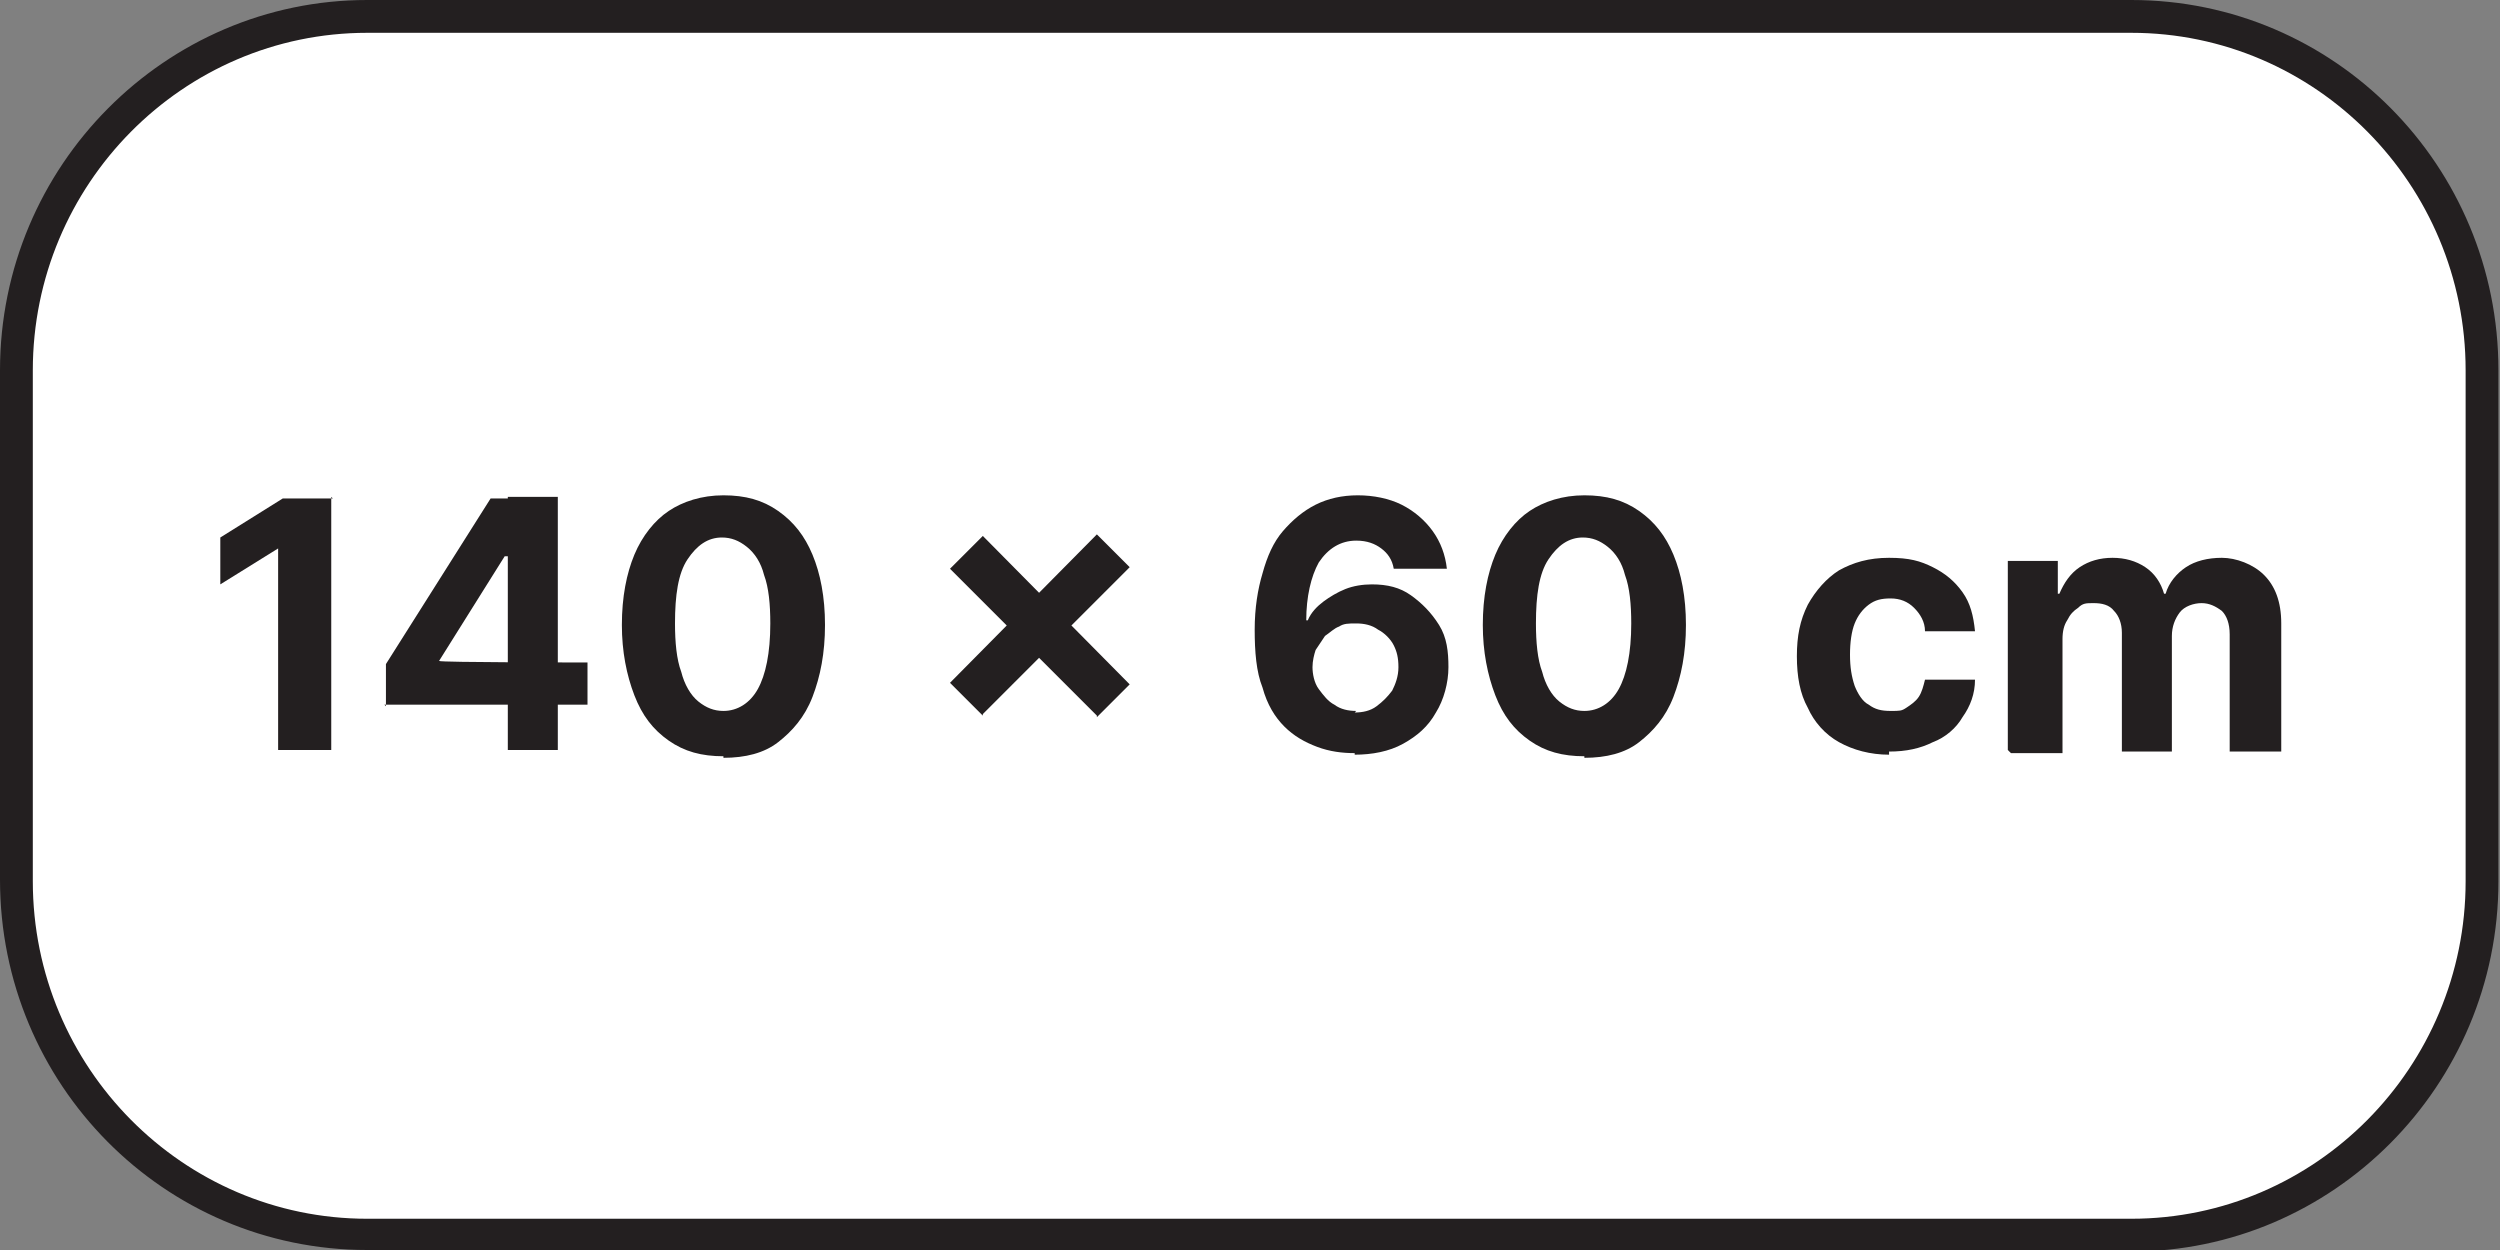 <?xml version="1.0" encoding="UTF-8"?>
<svg width="160px" height="80px" xmlns="http://www.w3.org/2000/svg" version="1.1" viewBox="0 0 160 80">
  <rect x="0" y="0" width="160" height="80" fill="#808080" stroke="none"/>
  <defs>
    <style>
      .cls-1 {
        fill: #fff;
      }

      .cls-2 {
        fill: #231f20;
      }
    </style>
  </defs>
  <!-- Generator: Adobe Illustrator 28.7.6, SVG Export Plug-In . SVG Version: 1.2.0 Build 188)  -->
  <g>
    <g id="Layer_1">
      <g>
        <g>
          <rect class="cls-1" x="1.1" y="1.1" width="157.9" height="77.9" rx="22.5" ry="22.5"/>
          <path class="cls-2" d="M136.5,80H23.5c-13,0-23.5-10.6-23.5-23.7V23.7C0,10.6,10.6,0,23.5,0h112.9c13,0,23.5,10.6,23.5,23.7v32.7c0,13.1-10.6,23.7-23.5,23.7ZM23.5,2.1C11.7,2.1,2.1,11.8,2.1,23.7v32.7c0,11.9,9.6,21.6,21.4,21.6h112.9c11.8,0,21.4-9.7,21.4-21.6V23.7c0-11.9-9.6-21.6-21.4-21.6H23.5Z"/>
        </g>
        <g>
          <path class="cls-2" d="M21.2,31.8v16.2h-3.4v-12.9h0l-3.7,2.3v-3l4-2.5h3.2Z"/>
          <path class="cls-2" d="M24.7,45.2v-2.7l6.7-10.6h2.3v3.7h-1.4l-4.2,6.7h0c0,.1,9.5.1,9.5.1v2.7h-13ZM32.5,48v-4.9c0,0,0-11.3,0-11.3h3.2v16.2h-3.3Z"/>
          <path class="cls-2" d="M46.3,48.4c-1.4,0-2.5-.3-3.5-1-1-.7-1.7-1.6-2.2-2.9s-.8-2.8-.8-4.5c0-1.8.3-3.3.8-4.5.5-1.2,1.3-2.2,2.2-2.8s2.1-1,3.5-1,2.5.3,3.5,1c1,.7,1.7,1.6,2.2,2.8.5,1.2.8,2.7.8,4.5,0,1.8-.3,3.3-.8,4.6-.5,1.3-1.3,2.2-2.2,2.9s-2.1,1-3.5,1ZM46.3,45.5c.9,0,1.7-.5,2.2-1.4s.8-2.3.8-4.2c0-1.2-.1-2.3-.4-3.1-.2-.8-.6-1.4-1.1-1.8s-1-.6-1.6-.6c-.9,0-1.6.5-2.2,1.4s-.8,2.3-.8,4.1c0,1.2.1,2.3.4,3.1.2.8.6,1.5,1.1,1.9.5.4,1,.6,1.6.6Z"/>
          <path class="cls-2" d="M70.2,45.8l-9.4-9.4,2.1-2.1,9.4,9.5-2.1,2.1ZM62.9,45.8l-2.1-2.1,9.4-9.5,2.1,2.1-9.4,9.4Z"/>
          <path class="cls-2" d="M86.7,48.2c-.8,0-1.6-.1-2.4-.4s-1.5-.7-2.1-1.3c-.6-.6-1.1-1.4-1.4-2.5-.4-1-.5-2.3-.5-3.7,0-1.4.2-2.6.5-3.6.3-1.1.7-2,1.3-2.7.6-.7,1.3-1.3,2.1-1.7.8-.4,1.7-.6,2.7-.6s2,.2,2.8.6c.8.4,1.5,1,2,1.7.5.7.8,1.5.9,2.4h-3.4c-.1-.6-.4-1-.8-1.3-.4-.3-.9-.5-1.6-.5-1,0-1.8.5-2.4,1.4-.5.9-.8,2.2-.8,3.7h.1c.2-.5.6-.9,1-1.2.4-.3.9-.6,1.4-.8.5-.2,1.1-.3,1.7-.3,1,0,1.8.2,2.5.7.7.5,1.3,1.1,1.8,1.9s.6,1.7.6,2.7-.3,2.1-.8,2.9c-.5.9-1.2,1.5-2.1,2-.9.5-2,.7-3.1.7ZM86.7,45.6c.5,0,1-.1,1.4-.4.4-.3.7-.6,1-1,.2-.4.4-.9.4-1.5s-.1-1-.3-1.4c-.2-.4-.6-.8-1-1-.4-.3-.9-.4-1.4-.4s-.8,0-1.1.2c-.3.1-.6.4-.9.6-.2.3-.4.6-.6.9-.1.3-.2.7-.2,1.1s.1,1,.4,1.4.6.8,1,1c.4.3.9.4,1.4.4Z"/>
          <path class="cls-2" d="M101.4,48.4c-1.4,0-2.5-.3-3.5-1-1-.7-1.7-1.6-2.2-2.9s-.8-2.8-.8-4.5c0-1.8.3-3.3.8-4.5.5-1.2,1.3-2.2,2.2-2.8s2.1-1,3.5-1,2.5.3,3.5,1c1,.7,1.7,1.6,2.2,2.8.5,1.2.8,2.7.8,4.5,0,1.8-.3,3.3-.8,4.6-.5,1.3-1.3,2.2-2.2,2.9s-2.1,1-3.5,1ZM101.4,45.5c.9,0,1.7-.5,2.2-1.4s.8-2.3.8-4.2c0-1.2-.1-2.3-.4-3.1-.2-.8-.6-1.4-1.1-1.8s-1-.6-1.6-.6c-.9,0-1.6.5-2.2,1.4s-.8,2.3-.8,4.1c0,1.2.1,2.3.4,3.1.2.8.6,1.5,1.1,1.9.5.4,1,.6,1.6.6Z"/>
          <path class="cls-2" d="M120.9,48.3c-1.2,0-2.3-.3-3.2-.8-.9-.5-1.6-1.3-2-2.2-.5-.9-.7-2-.7-3.3s.2-2.3.7-3.3c.5-.9,1.2-1.7,2-2.2.9-.5,1.9-.8,3.2-.8s2,.2,2.8.6c.8.4,1.4.9,1.9,1.6s.7,1.5.8,2.5h-3.2c0-.6-.3-1.1-.7-1.5s-.9-.6-1.5-.6-1,.1-1.4.4c-.4.3-.7.7-.9,1.2-.2.5-.3,1.2-.3,2s.1,1.4.3,2c.2.5.5,1,.9,1.2.4.3.8.4,1.4.4s.7,0,1-.2c.3-.2.6-.4.8-.7s.3-.7.4-1.1h3.2c0,.9-.3,1.7-.8,2.4-.4.7-1.1,1.3-1.9,1.6-.8.4-1.7.6-2.8.6Z"/>
          <path class="cls-2" d="M128.5,48v-12.1h3.2v2.1h.1c.3-.7.7-1.3,1.3-1.7.6-.4,1.3-.6,2.1-.6s1.5.2,2.1.6c.6.4,1,1,1.2,1.7h.1c.2-.7.7-1.3,1.3-1.7.6-.4,1.4-.6,2.3-.6s2,.4,2.7,1.1c.7.7,1.1,1.7,1.1,3.1v8.2h-3.3v-7.5c0-.7-.2-1.2-.5-1.5-.4-.3-.8-.5-1.3-.5s-1.1.2-1.4.6-.5.9-.5,1.5v7.4h-3.2v-7.6c0-.6-.2-1.1-.5-1.4-.3-.4-.8-.5-1.3-.5s-.7,0-1,.3c-.3.2-.5.4-.7.8-.2.3-.3.7-.3,1.2v7.3h-3.3Z"/>
        </g>
      </g>
    </g>
  </g>
</svg>